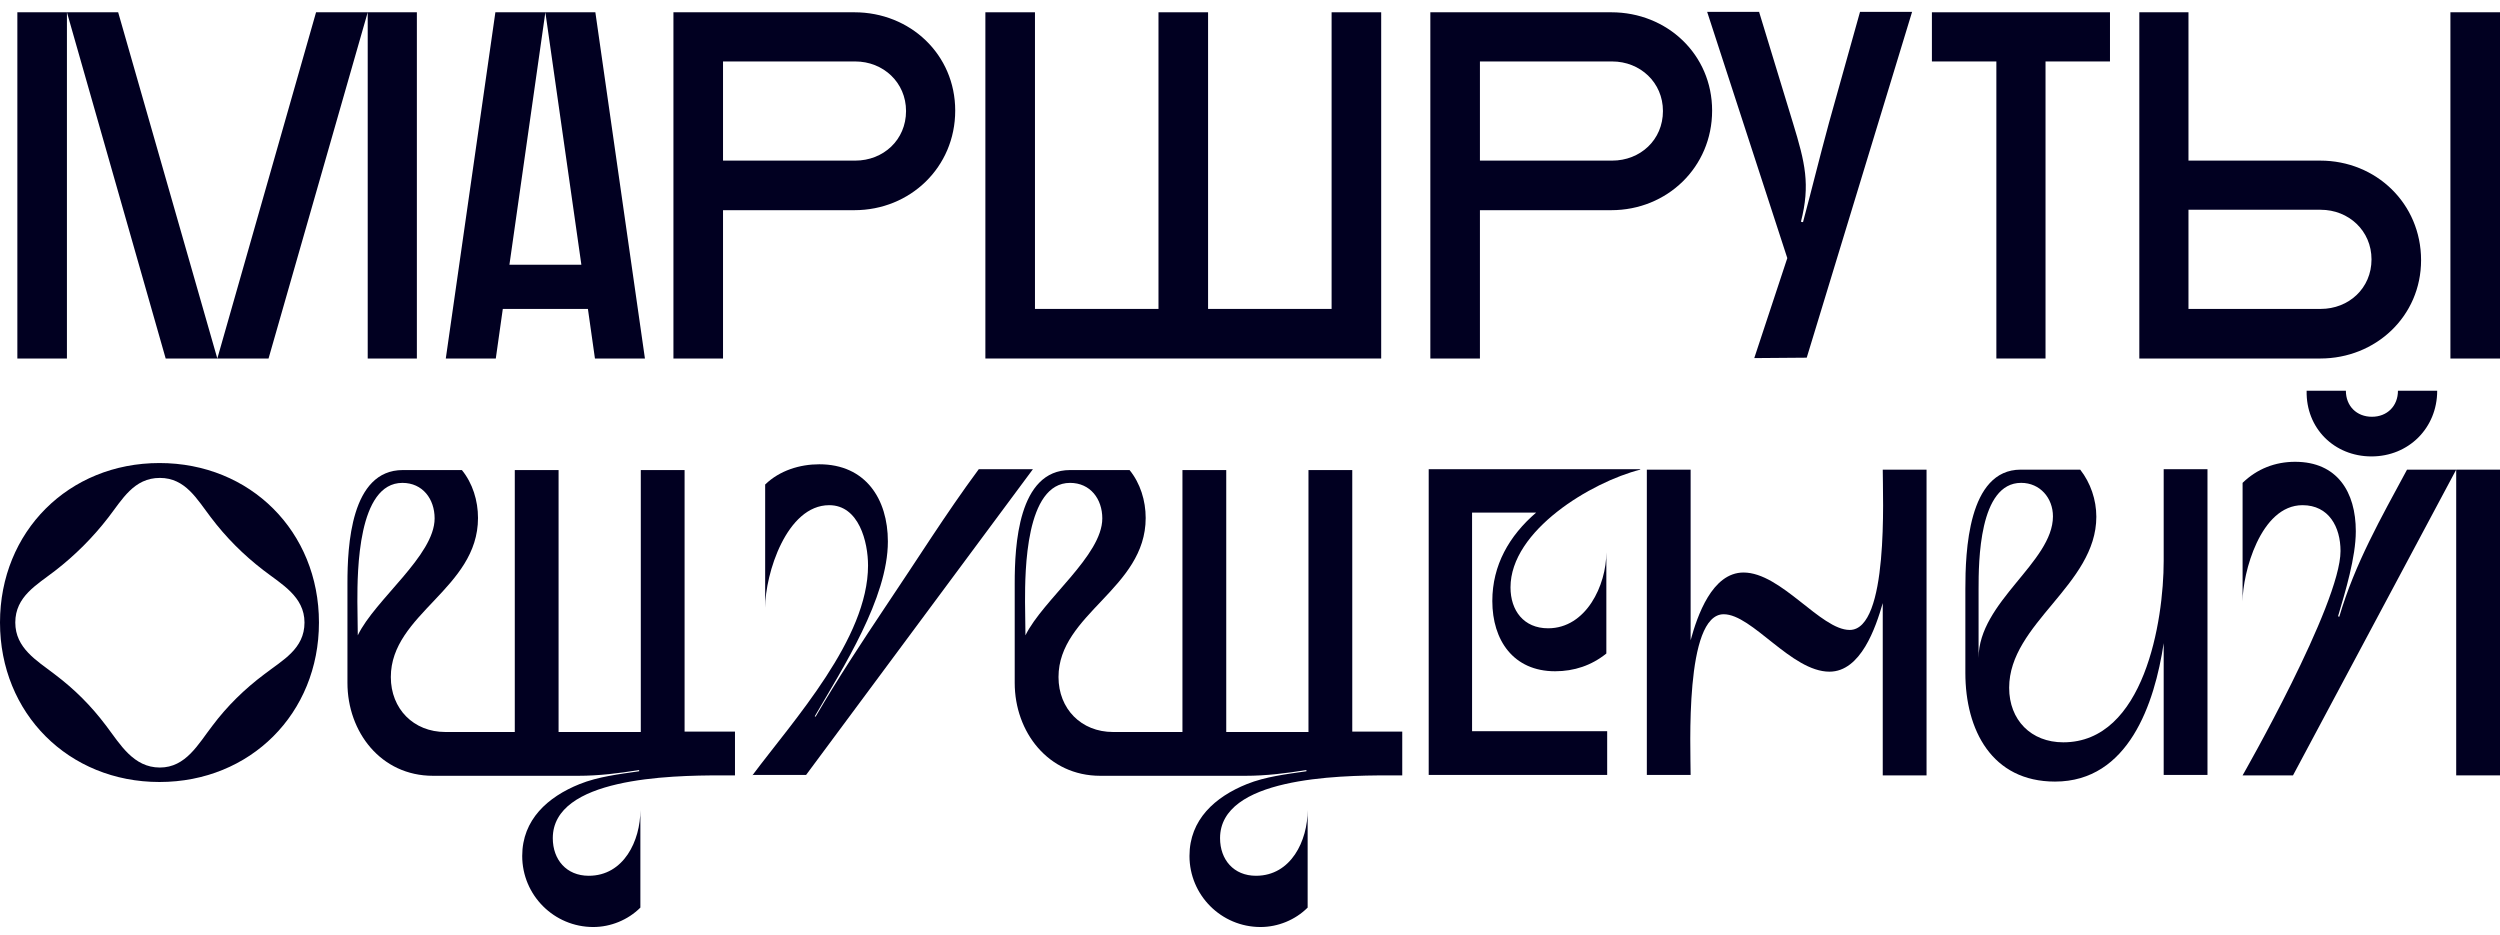 <?xml version="1.0" encoding="UTF-8"?> <svg xmlns="http://www.w3.org/2000/svg" width="139" height="52" viewBox="0 0 139 52" fill="none"> <path d="M0.965 0.683H6.57L12.083 19.933L17.573 0.683H23.178V19.933H20.445V0.683L14.931 19.933H9.212L3.721 0.683V19.933H0.965V0.683Z" fill="#010021"></path> <path d="M24.786 19.933L27.543 0.683H33.102L35.858 19.933H33.079L32.688 17.176H27.956L27.566 19.933H24.786ZM32.321 14.695L30.322 0.683L28.324 14.719H32.321V14.695Z" fill="#010021"></path> <path d="M37.443 0.683H47.505C50.606 0.683 53.11 3.026 53.11 6.15C53.11 9.297 50.606 11.686 47.505 11.686H40.2V19.933H37.443V0.683ZM40.2 3.417V8.93H47.551C49.113 8.93 50.376 7.781 50.376 6.173C50.376 4.588 49.113 3.417 47.551 3.417H40.2Z" fill="#010021"></path> <path d="M54.787 0.683H57.544V17.176H64.412V0.683H67.169V17.176H74.037V0.683H76.794V19.933H54.787V0.683Z" fill="#010021"></path> <path d="M79.527 0.683H89.589C92.69 0.683 95.194 3.026 95.194 6.15C95.194 9.297 92.69 11.686 89.589 11.686H82.284V19.933H79.527V0.683ZM82.284 3.417V8.93H89.635C91.197 8.93 92.46 7.781 92.46 6.173C92.46 4.588 91.197 3.417 89.635 3.417H82.284Z" fill="#010021"></path> <path d="M97.812 0.683L99.696 6.862C100.362 9.045 100.661 10.262 100.132 12.329L100.247 12.352C100.776 10.377 101.097 9.022 101.695 6.816L103.417 0.66H106.312L100.454 19.887L97.537 19.91L99.374 14.351L94.918 0.66H97.812V0.683Z" fill="#010021"></path> <path d="M107.414 0.683H117.315V3.417H113.731V19.933H110.998V3.417H107.414V0.683Z" fill="#010021"></path> <path d="M118.923 0.683H121.679V8.93H129.007C132.108 8.93 134.612 11.319 134.612 14.466C134.612 17.59 132.085 19.933 129.007 19.933H118.946V0.683H118.923ZM121.679 11.686V17.176H129.03C130.592 17.176 131.856 16.028 131.856 14.42C131.856 12.835 130.592 11.663 129.03 11.663H121.679V11.686ZM136.243 0.683H139V19.933H136.243V0.683Z" fill="#010021"></path> <path d="M8.867 25.745C13.921 25.745 17.734 29.558 17.734 34.612C17.734 39.665 13.921 43.479 8.867 43.479C3.813 43.479 0 39.665 0 34.612C0 29.558 3.813 25.745 8.867 25.745ZM0.85 34.612C0.85 36.036 2.044 36.725 3.032 37.483C4.158 38.333 5.054 39.229 5.904 40.355C6.685 41.388 7.42 42.675 8.89 42.675C10.337 42.675 11.026 41.365 11.807 40.355C12.634 39.252 13.599 38.31 14.702 37.483C15.712 36.702 16.93 36.082 16.93 34.612C16.93 33.164 15.643 32.475 14.633 31.694C13.53 30.844 12.565 29.88 11.715 28.754C10.957 27.766 10.314 26.572 8.89 26.572C7.443 26.572 6.8 27.766 6.019 28.777C5.169 29.88 4.158 30.89 3.055 31.74C2.044 32.521 0.85 33.164 0.85 34.612Z" fill="#010021"></path> <path d="M41.831 43.111C44.151 40.01 48.263 35.508 48.263 31.442C48.263 30.132 47.758 28.088 46.104 28.088C43.738 28.088 42.543 31.901 42.543 33.785V26.939C43.347 26.158 44.473 25.814 45.552 25.814C48.125 25.814 49.366 27.743 49.366 30.109C49.366 33.257 46.862 37.139 45.3 39.826L45.346 39.849C46.563 37.759 47.895 35.737 49.228 33.739C50.951 31.189 52.582 28.57 54.419 26.089H57.429L44.817 43.088H41.831V43.111Z" fill="#010021"></path> <path d="M91.197 26.112C88.486 26.802 83.984 29.489 83.984 32.659C83.984 33.946 84.719 34.933 86.074 34.933C88.188 34.933 89.313 32.544 89.313 30.707V36.335C88.486 37.001 87.522 37.322 86.465 37.322C84.145 37.322 82.973 35.599 82.973 33.417C82.973 31.419 83.915 29.788 85.408 28.501H81.847V40.653H89.359V43.088H79.436V26.089H91.197V26.112Z" fill="#010021"></path> <path d="M91.564 26.112H93.999V35.6C94.367 34.244 95.194 31.832 96.94 31.832C99.03 31.832 101.235 35.025 102.843 35.025C105.026 35.025 104.681 27.56 104.681 26.112H107.116V43.111H104.681V33.532C104.291 34.888 103.464 37.345 101.718 37.345C99.604 37.345 97.422 34.152 95.837 34.152C93.655 34.152 93.999 41.641 93.999 43.088H91.564V26.112Z" fill="#010021"></path> <path d="M109.274 32.751C109.274 30.707 109.412 26.112 112.353 26.112H115.66C116.235 26.847 116.556 27.789 116.556 28.731C116.556 32.521 111.709 34.658 111.709 38.241C111.709 40.033 112.927 41.273 114.719 41.273C119.221 41.273 120.301 34.52 120.301 31.189V26.089H122.736V43.088H120.301V35.76C119.795 39.114 118.348 43.456 114.259 43.456C110.745 43.456 109.274 40.584 109.274 37.414V32.751V32.751ZM110.009 32.751V36.587C110.009 33.463 114.144 31.258 114.144 28.708C114.144 27.697 113.432 26.847 112.376 26.847C110.032 26.847 110.009 31.235 110.009 32.751Z" fill="#010021"></path> <path d="M38.063 40.699V26.135H35.628V40.699H31.057V26.135H28.622V40.699H24.763C22.994 40.699 21.73 39.413 21.73 37.644C21.73 34.129 26.577 32.728 26.577 28.8C26.577 27.835 26.279 26.87 25.681 26.135H22.396C19.502 26.135 19.318 30.362 19.318 32.429V37.966C19.318 40.699 21.179 43.134 24.073 43.134H32.159C33.285 43.134 34.411 42.996 35.536 42.813V42.882C34.434 43.042 33.262 43.18 32.228 43.594C30.459 44.306 29.035 45.569 29.035 47.591C29.035 49.773 30.804 51.542 32.986 51.542C33.951 51.542 34.916 51.151 35.605 50.462V45.041C35.605 46.741 34.686 48.693 32.734 48.693C31.493 48.693 30.735 47.797 30.735 46.603C30.735 43.249 37.213 43.111 40.084 43.111H40.865V40.676H38.063V40.699ZM19.893 35.324C19.893 34.704 19.87 34.06 19.87 33.44C19.87 31.763 19.893 26.848 22.374 26.848C23.499 26.848 24.165 27.743 24.165 28.823C24.165 30.89 20.857 33.325 19.893 35.324Z" fill="#010021"></path> <path d="M75.186 40.699V26.135H72.751V40.699H68.179V26.135H65.744V40.699H61.885C60.116 40.699 58.853 39.413 58.853 37.644C58.853 34.129 63.7 32.728 63.7 28.8C63.7 27.835 63.401 26.87 62.804 26.135H59.496C56.602 26.135 56.418 30.362 56.418 32.429V37.966C56.418 40.699 58.279 43.134 61.173 43.134H69.259C70.385 43.134 71.51 42.996 72.636 42.813V42.882C71.533 43.042 70.362 43.18 69.328 43.594C67.559 44.306 66.135 45.569 66.135 47.591C66.135 49.773 67.904 51.542 70.086 51.542C71.051 51.542 72.016 51.151 72.705 50.462V45.041C72.705 46.741 71.786 48.693 69.833 48.693C68.593 48.693 67.835 47.797 67.835 46.603C67.835 43.249 74.313 43.111 77.184 43.111H77.965V40.676H75.186V40.699ZM57.015 35.324C57.015 34.704 56.992 34.06 56.992 33.44C56.992 31.763 57.015 26.848 59.496 26.848C60.622 26.848 61.288 27.743 61.288 28.823C61.288 30.89 58.003 33.325 57.015 35.324Z" fill="#010021"></path> <path d="M139 26.112H136.565V43.111H139V26.112Z" fill="#010021"></path> <path d="M133.831 26.112C132.384 28.8 130.937 31.327 130.064 34.29L129.995 34.267C130.408 32.866 130.983 30.982 130.983 29.535C130.983 27.353 129.949 25.676 127.606 25.676C126.503 25.676 125.492 26.066 124.688 26.847V33.44C124.688 31.878 125.676 28.088 128.019 28.088C129.489 28.088 130.133 29.305 130.133 30.638C130.133 33.601 124.688 43.111 124.688 43.111H127.491L136.565 26.112H133.831V26.112Z" fill="#010021"></path> <path d="M131.856 25.377C133.923 25.377 135.508 23.792 135.508 21.725H133.326C133.326 22.575 132.728 23.172 131.878 23.172C131.029 23.172 130.431 22.575 130.431 21.725H128.249C128.203 23.815 129.788 25.377 131.856 25.377Z" fill="#010021"></path> </svg> 